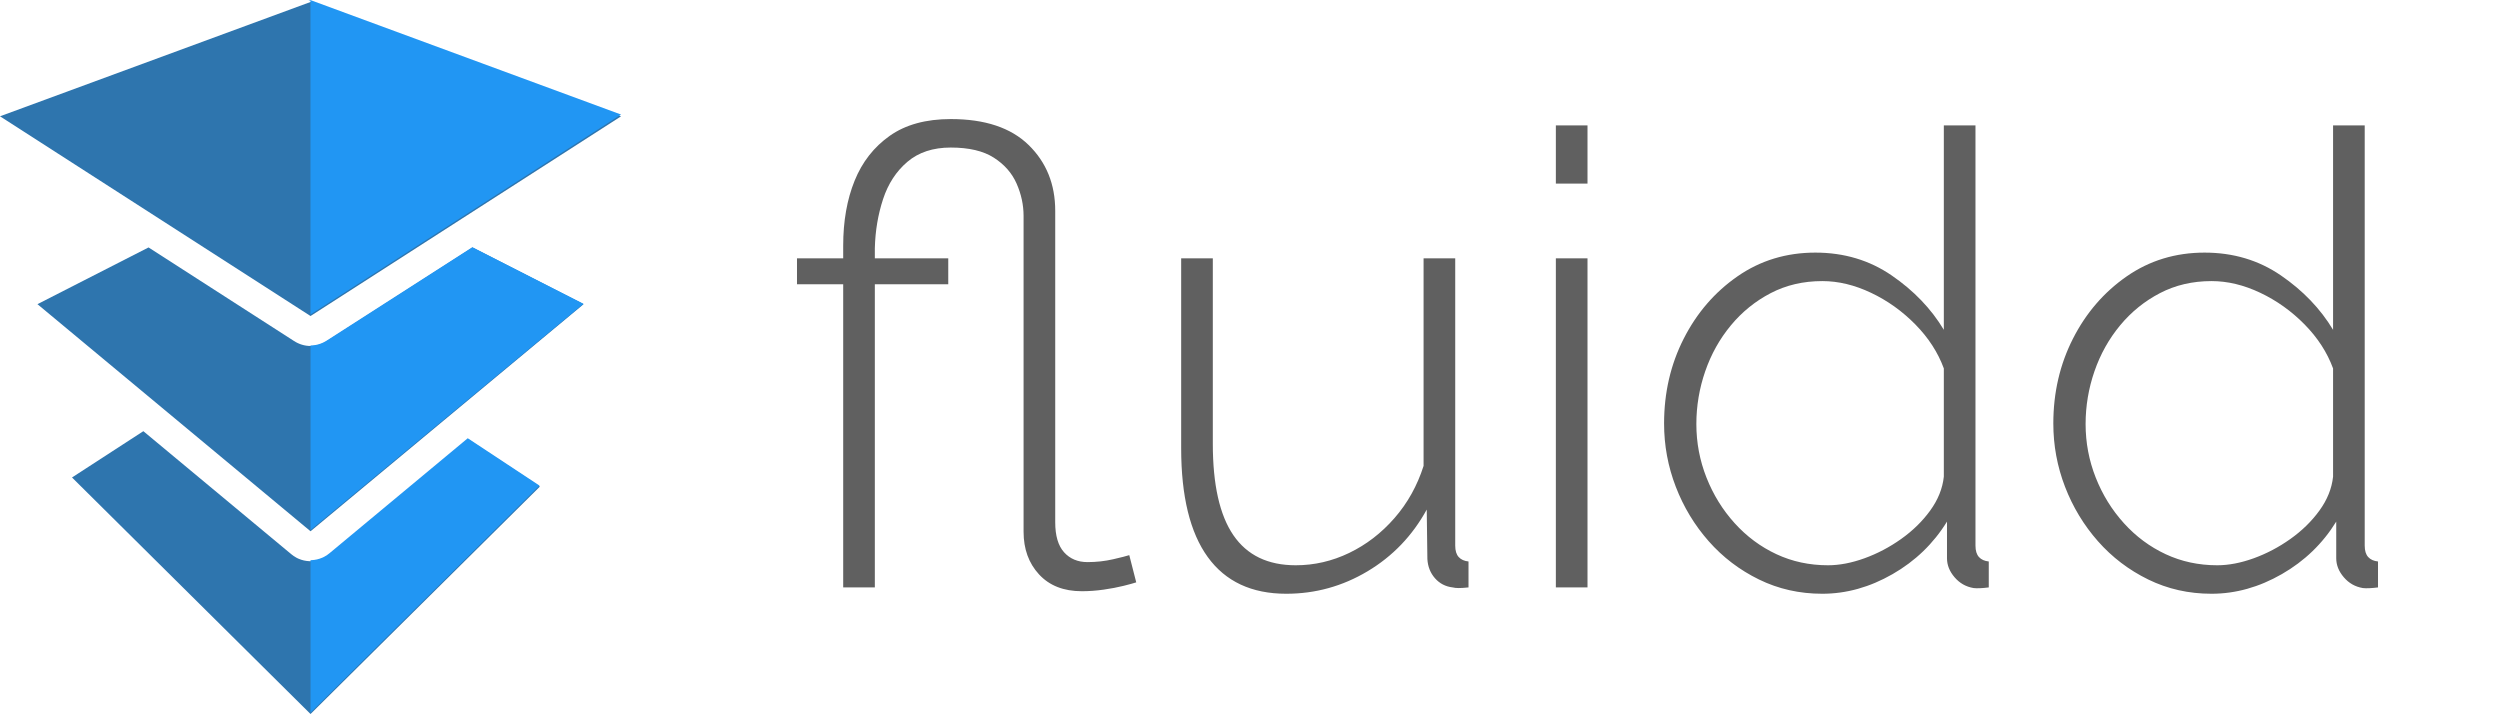 <?xml version="1.0" encoding="UTF-8"?>
<svg width="1264px" height="361px" viewBox="0 0 1264 361" version="1.1" xmlns="http://www.w3.org/2000/svg" xmlns:xlink="http://www.w3.org/1999/xlink">
    <!-- Generator: Sketch 55.2 (78181) - https://sketchapp.com -->
    <g id="fluidd_icon" stroke="none" stroke-width="1" fill="none" fill-rule="evenodd">
        <path d="M0,58.801 L157,1 L314,58.809 L157,159.778 L0,58.801 Z M148.561,172.351 C151.173,174.067 154.086,174.926 157,174.927 C159.91,174.927 162.82,174.07 165.434,172.355 L238.895,125.111 L295.063,153.797 L157,268.605 L18.936,153.788 L75.104,125.106 L148.561,172.351 Z M72.478,218.007 L147.161,280.114 C148.001,280.834 148.906,281.449 149.856,281.957 L149.868,281.963 L150.152,282.11 L150.26,282.165 L150.453,282.259 L150.631,282.343 L150.765,282.405 L151,282.509 L151.072,282.539 C152.755,283.255 154.534,283.651 156.319,283.729 L156.38,283.732 L156.664,283.741 L156.776,283.743 L157.007,283.744 L157.207,283.743 L157.334,283.741 L157.632,283.731 L157.674,283.73 C159.463,283.651 161.248,283.255 162.936,282.535 L162.984,282.515 L163.251,282.397 L163.352,282.351 L163.546,282.259 L163.751,282.159 L163.839,282.114 L164.12,281.968 L164.15,281.953 C165.098,281.446 166.001,280.832 166.839,280.113 L236.66,222.052 L272.964,246.013 L156.998,361 L36.405,241.415 L72.478,218.007 Z" id="Combined-Shape" fill="#2E75AE"></path>
        <path d="M156.001,0.321 L156.871,0 L314,57.914 L156.975,159 L156.975,0.321 L156.001,0.321 Z" id="Combined-Shape" fill="#2196F3"></path>
        <path d="M157,174.674 C159.877,174.654 162.75,173.8 165.334,172.11 L238.817,125 L295,153.604 L157,268 L157,174.674 Z" id="Combined-Shape" fill="#2196F3"></path>
        <path d="M157,283.221 L157.104,283.22 L157.231,283.218 L157.529,283.208 L157.571,283.207 C159.359,283.128 161.142,282.733 162.829,282.013 L162.877,281.993 L163.143,281.875 L163.244,281.829 L163.438,281.737 L163.643,281.638 L163.731,281.593 L164.012,281.447 L164.042,281.432 C164.989,280.925 165.891,280.311 166.729,279.593 L236.493,221.574 L272.768,245.517 L157,360.319 L157,283.221 Z" id="Combined-Shape" fill="#2196F3"></path>
        <path d="M546.96,298.92 C537.787,298.92 530.587,296.093 525.36,290.44 C520.133,284.787 517.52,277.587 517.52,268.84 L517.52,109.16 C517.52,103.613 516.347,98.173 514,92.84 C511.653,87.507 507.813,83.133 502.48,79.72 C497.147,76.307 489.893,74.6 480.72,74.6 C471.76,74.6 464.453,77 458.8,81.8 C453.147,86.6 449.04,92.893 446.48,100.68 C443.92,108.467 442.533,116.733 442.32,125.48 L442.32,130.6 L479.44,130.6 L479.44,143.72 L442.32,143.72 L442.32,297 L426.32,297 L426.32,143.72 L402.96,143.72 L402.96,130.6 L426.32,130.6 L426.32,124.2 C426.32,111.827 428.24,100.893 432.08,91.4 C435.92,81.907 441.84,74.333 449.84,68.68 C457.84,63.027 468.133,60.2 480.72,60.2 C498,60.2 511.12,64.573 520.08,73.32 C529.04,82.067 533.52,93.16 533.52,106.6 L533.52,264.04 C533.52,270.867 535.013,275.933 538,279.24 C540.987,282.547 544.933,284.2 549.84,284.2 C554.32,284.2 558.64,283.72 562.8,282.76 C566.96,281.8 569.68,281.107 570.96,280.68 L574.48,294.44 C573.2,294.867 571.067,295.453 568.08,296.2 C565.093,296.947 561.733,297.587 558,298.12 C554.267,298.653 550.587,298.92 546.96,298.92 Z M597.2,226.6 L597.2,130.6 L613.2,130.6 L613.2,224.36 C613.2,245.053 616.667,260.467 623.6,270.6 C630.533,280.733 641.04,285.8 655.12,285.8 C664.507,285.8 673.52,283.72 682.16,279.56 C690.8,275.4 698.427,269.533 705.04,261.96 C711.653,254.387 716.56,245.587 719.76,235.56 L719.76,130.6 L735.76,130.6 L735.76,275.88 C735.76,278.44 736.347,280.36 737.52,281.64 C738.693,282.92 740.347,283.667 742.48,283.88 L742.48,297 C740.347,297.213 738.693,297.32 737.52,297.32 C736.347,297.32 735.333,297.213 734.48,297 C730.853,296.573 727.867,295.027 725.52,292.36 C723.173,289.693 721.893,286.44 721.68,282.6 L721.36,257.64 C714.107,270.867 704.133,281.267 691.44,288.84 C678.747,296.413 665.04,300.2 650.32,300.2 C632.827,300.2 619.6,294.013 610.64,281.64 C601.68,269.267 597.2,250.92 597.2,226.6 Z M786.64,297 L786.64,130.6 L802.64,130.6 L802.64,297 L786.64,297 Z M786.64,92.84 L786.64,63.4 L802.64,63.4 L802.64,92.84 L786.64,92.84 Z M841.36,214.12 C841.36,198.547 844.667,184.253 851.28,171.24 C857.893,158.227 866.96,147.72 878.48,139.72 C890,131.72 903.12,127.72 917.84,127.72 C932.347,127.72 945.2,131.56 956.4,139.24 C967.6,146.92 976.4,156.093 982.8,166.76 L982.8,63.4 L998.8,63.4 L998.8,275.88 C998.8,278.44 999.387,280.36 1000.56,281.64 C1001.733,282.92 1003.387,283.667 1005.52,283.88 L1005.52,297 C1002.107,297.427 999.547,297.533 997.84,297.32 C994,296.68 990.8,294.867 988.24,291.88 C985.68,288.893 984.4,285.693 984.4,282.28 L984.4,263.72 C977.573,274.813 968.4,283.667 956.88,290.28 C945.36,296.893 933.52,300.2 921.36,300.2 C909.84,300.2 899.173,297.8 889.36,293 C879.547,288.2 871.067,281.747 863.92,273.64 C856.773,265.533 851.227,256.36 847.28,246.12 C843.333,235.88 841.36,225.213 841.36,214.12 Z M982.8,241 L982.8,186.28 C979.813,178.173 975.013,170.76 968.4,164.04 C961.787,157.32 954.32,151.987 946,148.04 C937.68,144.093 929.467,142.12 921.36,142.12 C911.76,142.12 903.067,144.147 895.28,148.2 C887.493,152.253 880.773,157.693 875.12,164.52 C869.467,171.347 865.147,179.08 862.16,187.72 C859.173,196.36 857.68,205.267 857.68,214.44 C857.68,223.827 859.387,232.84 862.8,241.48 C866.213,250.12 870.96,257.8 877.04,264.52 C883.12,271.24 890.16,276.467 898.16,280.2 C906.16,283.933 914.853,285.8 924.24,285.8 C930,285.8 936.133,284.627 942.64,282.28 C949.147,279.933 955.333,276.68 961.2,272.52 C967.067,268.36 971.973,263.56 975.92,258.12 C979.867,252.68 982.16,246.973 982.8,241 Z M1038.16,214.12 C1038.16,198.547 1041.467,184.253 1048.08,171.24 C1054.693,158.227 1063.76,147.72 1075.28,139.72 C1086.8,131.72 1099.92,127.72 1114.64,127.72 C1129.147,127.72 1142,131.56 1153.2,139.24 C1164.4,146.92 1173.2,156.093 1179.6,166.76 L1179.6,63.4 L1195.6,63.4 L1195.6,275.88 C1195.6,278.44 1196.187,280.36 1197.36,281.64 C1198.533,282.92 1200.187,283.667 1202.32,283.88 L1202.32,297 C1198.907,297.427 1196.347,297.533 1194.64,297.32 C1190.8,296.68 1187.6,294.867 1185.04,291.88 C1182.48,288.893 1181.2,285.693 1181.2,282.28 L1181.2,263.72 C1174.373,274.813 1165.2,283.667 1153.68,290.28 C1142.16,296.893 1130.32,300.2 1118.16,300.2 C1106.64,300.2 1095.973,297.8 1086.16,293 C1076.347,288.2 1067.867,281.747 1060.72,273.64 C1053.573,265.533 1048.027,256.36 1044.08,246.12 C1040.133,235.88 1038.16,225.213 1038.16,214.12 Z M1179.6,241 L1179.6,186.28 C1176.613,178.173 1171.813,170.76 1165.2,164.04 C1158.587,157.32 1151.12,151.987 1142.8,148.04 C1134.48,144.093 1126.267,142.12 1118.16,142.12 C1108.56,142.12 1099.867,144.147 1092.08,148.2 C1084.293,152.253 1077.573,157.693 1071.92,164.52 C1066.267,171.347 1061.947,179.08 1058.96,187.72 C1055.973,196.36 1054.48,205.267 1054.48,214.44 C1054.48,223.827 1056.187,232.84 1059.6,241.48 C1063.013,250.12 1067.76,257.8 1073.84,264.52 C1079.92,271.24 1086.96,276.467 1094.96,280.2 C1102.96,283.933 1111.653,285.8 1121.04,285.8 C1126.8,285.8 1132.933,284.627 1139.44,282.28 C1145.947,279.933 1152.133,276.68 1158,272.52 C1163.867,268.36 1168.773,263.56 1172.72,258.12 C1176.667,252.68 1178.96,246.973 1179.6,241 Z" id="fuidd" fill="#606060" fill-rule="nonzero"></path>
    </g>
</svg>
